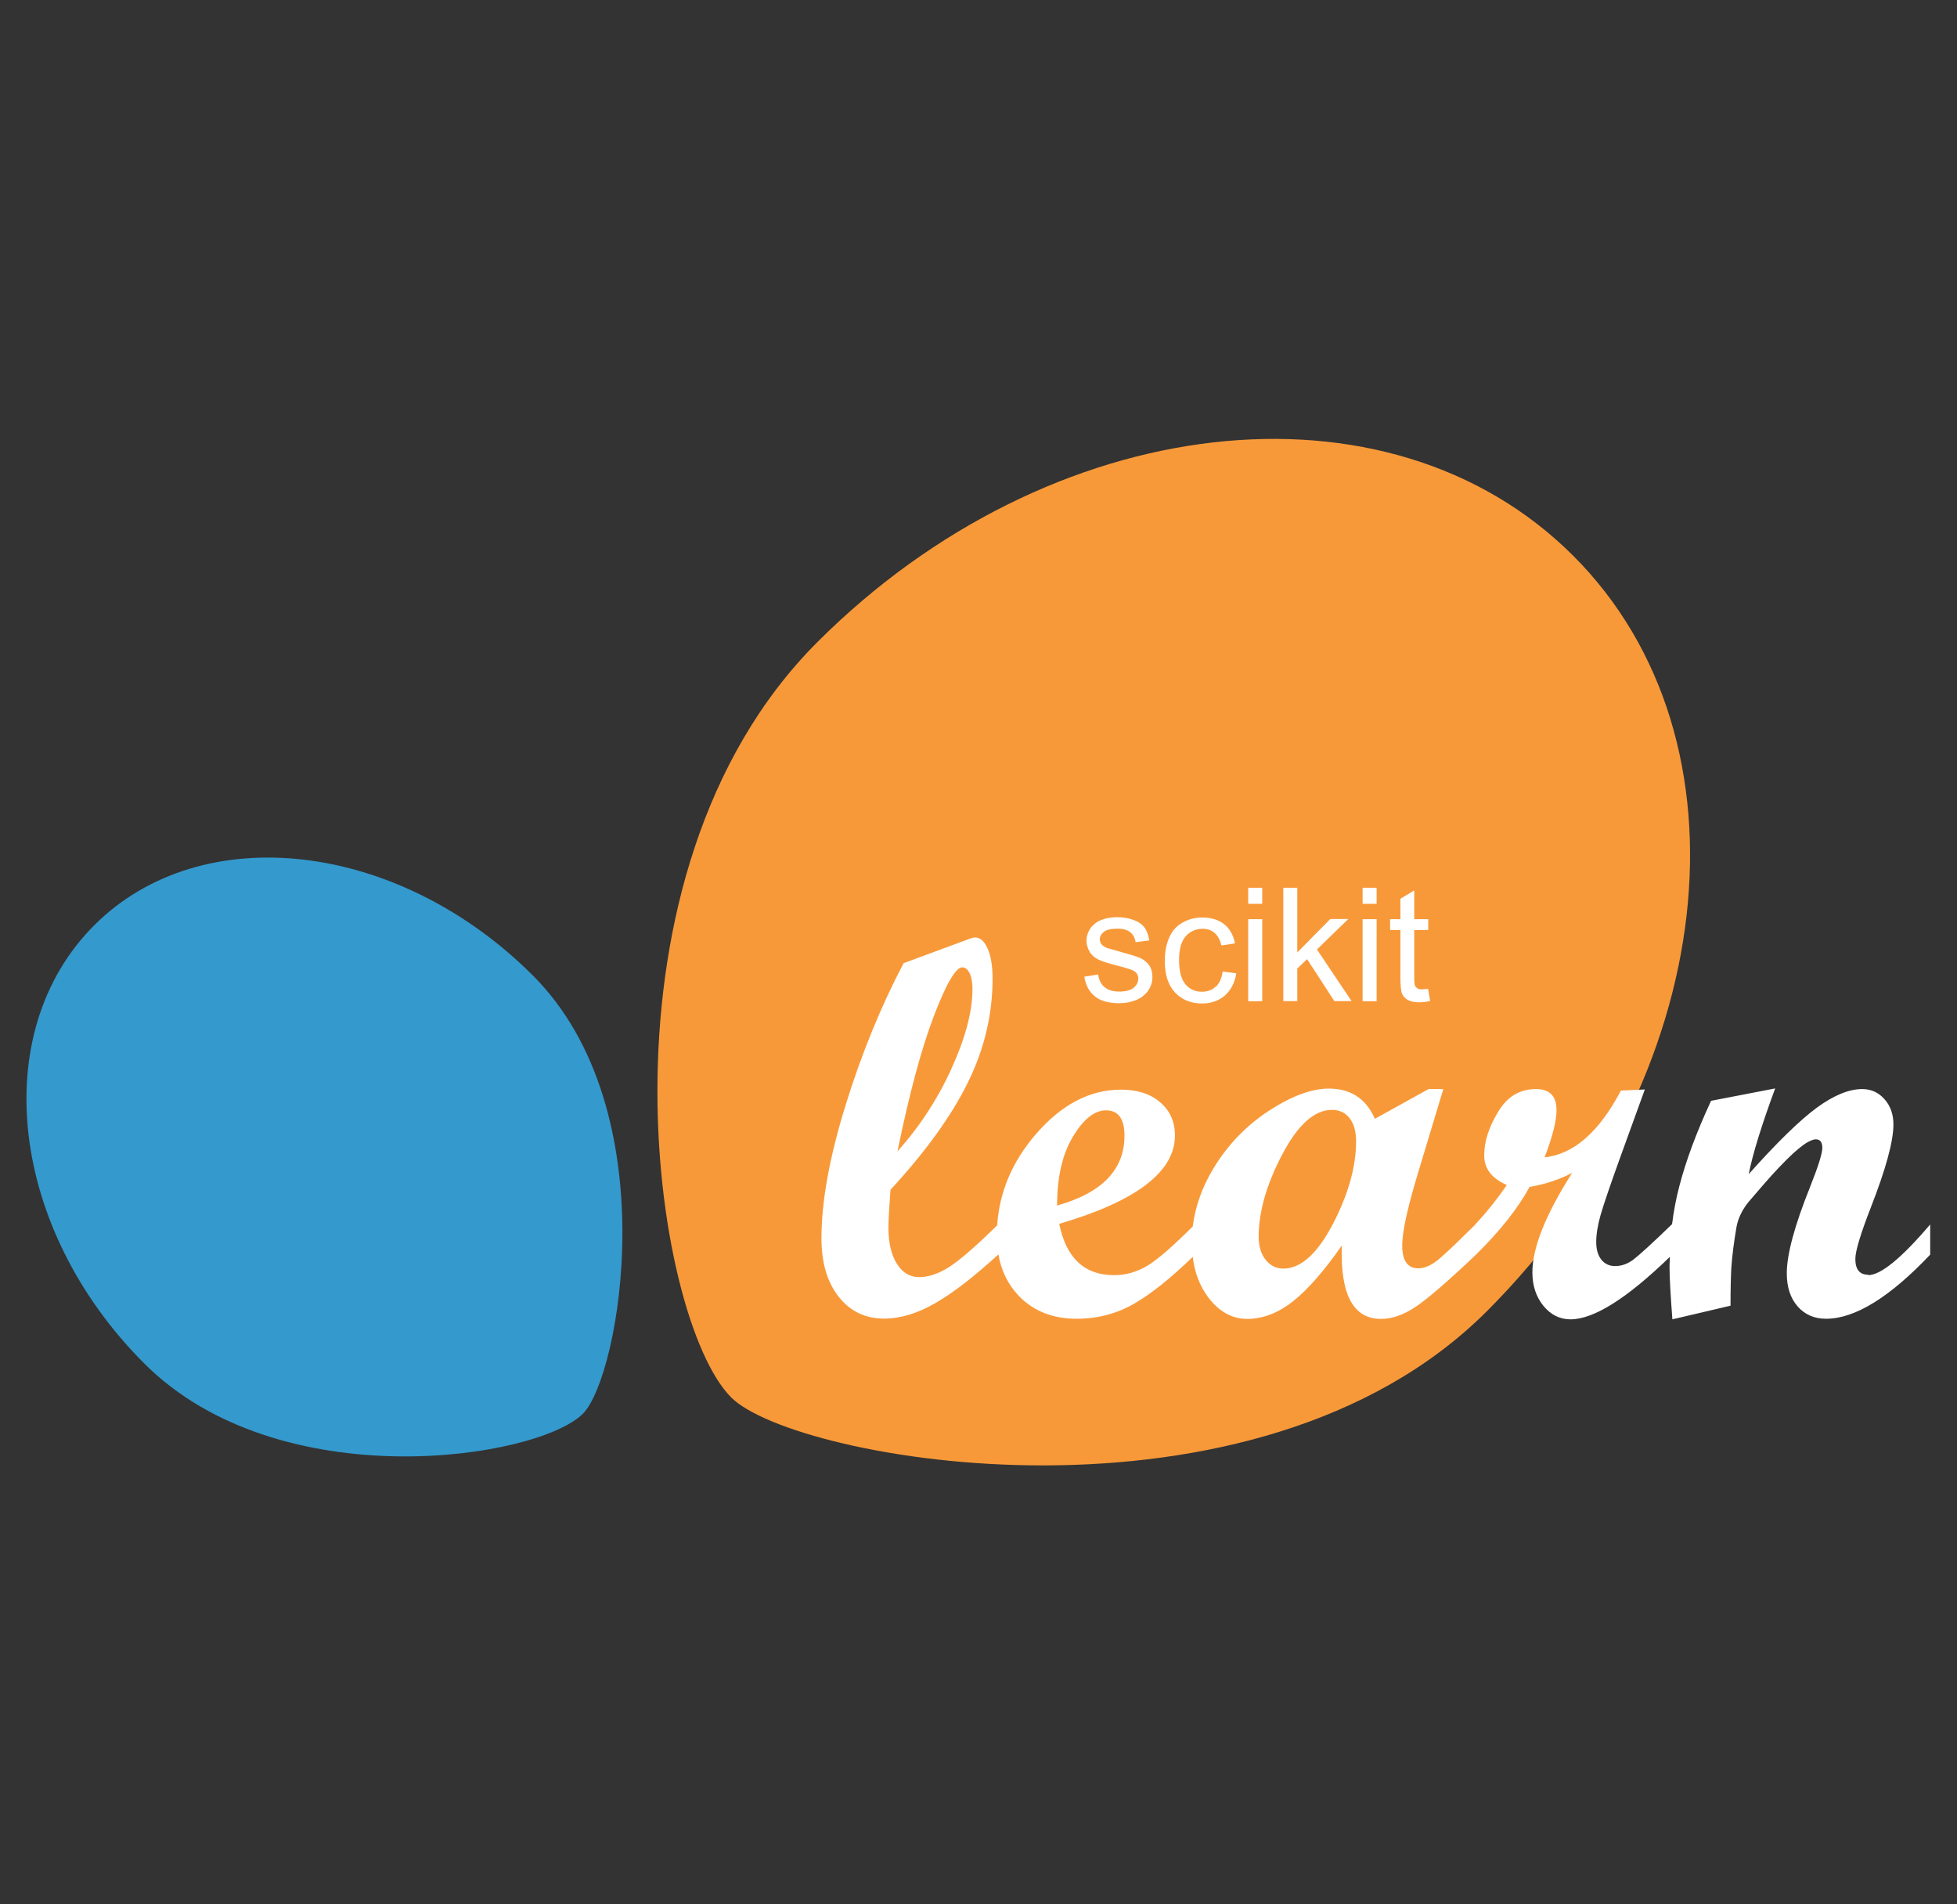 <?xml version="1.0" encoding="UTF-8"?> <svg xmlns="http://www.w3.org/2000/svg" width="37" height="36" viewBox="0 0 37 36" fill="none"><rect x="0" y="0" width="37" height="36" fill="#333333" stroke="none"/><g clip-path="url(#clip0_3600_9248)"><path d="M28.112 24.787C32.508 20.393 33.239 13.998 29.743 10.505C26.247 7.012 19.852 7.743 15.456 12.136C11.06 16.529 12.331 24.927 13.825 26.418C15.031 27.624 23.716 29.18 28.112 24.787Z" fill="#F89939"></path><path d="M10.073 18.439C7.522 15.891 3.809 15.466 1.782 17.491C-0.246 19.519 0.178 23.229 2.729 25.777C5.28 28.328 10.154 27.588 11.021 26.725C11.721 26.024 12.627 20.987 10.073 18.439Z" fill="#3499CD"></path><path d="M35.323 24.098C35.16 24.098 35.078 23.999 35.078 23.799C35.078 23.65 35.177 23.324 35.371 22.826C35.655 22.098 35.798 21.575 35.798 21.257C35.798 21.066 35.742 20.905 35.629 20.779C35.517 20.652 35.376 20.588 35.208 20.588C34.96 20.588 34.676 20.703 34.355 20.936C34.035 21.17 33.604 21.589 33.062 22.196C33.14 21.803 33.309 21.263 33.562 20.576L32.35 20.81C32.074 21.406 31.875 21.943 31.751 22.421C31.689 22.655 31.644 22.897 31.613 23.141C31.233 23.51 30.986 23.732 30.879 23.814C30.769 23.895 30.654 23.934 30.536 23.934C30.426 23.934 30.339 23.892 30.274 23.811C30.21 23.729 30.179 23.617 30.179 23.479C30.179 23.33 30.207 23.158 30.263 22.964C30.319 22.77 30.443 22.404 30.637 21.867L31.098 20.596L30.646 20.616C30.235 21.398 29.754 21.82 29.203 21.879C29.352 21.49 29.428 21.192 29.428 20.984C29.428 20.72 29.298 20.588 29.04 20.588C28.733 20.588 28.494 20.731 28.323 21.021C28.148 21.31 28.061 21.583 28.061 21.839C28.061 22.095 28.204 22.275 28.488 22.402C28.303 22.674 28.095 22.93 27.87 23.172C27.602 23.437 27.394 23.639 27.242 23.771C27.088 23.909 26.944 23.977 26.815 23.977C26.613 23.977 26.511 23.833 26.511 23.549C26.511 23.265 26.624 22.776 26.849 22.044L27.288 20.588H27.009L25.994 21.15C25.828 20.77 25.538 20.579 25.125 20.579C24.796 20.579 24.419 20.72 23.991 20.998C23.564 21.277 23.212 21.64 22.939 22.092C22.728 22.441 22.599 22.807 22.551 23.184C22.169 23.566 21.882 23.814 21.691 23.929C21.491 24.047 21.283 24.106 21.063 24.106C20.504 24.106 20.158 23.783 20.026 23.136C21.485 22.708 22.214 22.151 22.214 21.465C22.214 21.206 22.121 20.998 21.935 20.838C21.75 20.678 21.502 20.599 21.196 20.599C20.602 20.599 20.062 20.883 19.576 21.451C19.134 21.966 18.895 22.537 18.853 23.164C18.451 23.56 18.147 23.822 17.95 23.949C17.747 24.078 17.556 24.143 17.379 24.143C17.202 24.143 17.061 24.058 16.957 23.89C16.85 23.721 16.797 23.493 16.797 23.203C16.797 23.074 16.811 22.838 16.836 22.492C17.5 21.772 17.987 21.097 18.299 20.464C18.611 19.831 18.766 19.176 18.766 18.501C18.766 18.262 18.735 18.073 18.673 17.933C18.611 17.792 18.532 17.722 18.437 17.722C18.417 17.722 18.386 17.727 18.347 17.741L17.084 18.208C16.653 19.029 16.285 19.927 15.984 20.903C15.683 21.876 15.531 22.711 15.531 23.406C15.531 23.87 15.638 24.238 15.857 24.514C16.074 24.79 16.361 24.927 16.715 24.927C17.025 24.927 17.348 24.829 17.688 24.632C18.029 24.435 18.422 24.129 18.875 23.715C19.328 23.302 18.875 23.709 18.875 23.709C18.929 24.022 19.058 24.283 19.261 24.497C19.539 24.784 19.902 24.93 20.352 24.93C20.757 24.93 21.125 24.832 21.46 24.635C21.783 24.446 22.146 24.151 22.551 23.76C22.585 24.053 22.681 24.306 22.841 24.522C23.046 24.795 23.294 24.933 23.583 24.933C23.873 24.933 24.171 24.82 24.453 24.595C24.734 24.37 25.038 24.019 25.369 23.546C25.338 24.472 25.586 24.933 26.109 24.933C26.317 24.933 26.537 24.857 26.764 24.705C26.992 24.553 27.372 24.224 27.903 23.721C28.365 23.265 28.702 22.838 28.919 22.438C29.211 22.388 29.478 22.3 29.723 22.174C29.223 22.959 28.972 23.586 28.972 24.053C28.972 24.306 29.043 24.517 29.18 24.685C29.318 24.854 29.49 24.941 29.692 24.941C30.134 24.941 30.761 24.545 31.571 23.76C31.571 23.822 31.565 23.881 31.565 23.943C31.565 24.162 31.585 24.494 31.619 24.941L32.718 24.683C32.718 24.384 32.724 24.148 32.733 23.971C32.749 23.735 32.783 23.476 32.831 23.195C32.862 23.029 32.938 22.871 33.059 22.722L33.337 22.399C33.438 22.281 33.537 22.174 33.624 22.081C33.728 21.971 33.821 21.879 33.903 21.803C33.995 21.721 34.077 21.654 34.147 21.609C34.223 21.564 34.285 21.538 34.33 21.538C34.412 21.538 34.454 21.592 34.454 21.699C34.454 21.805 34.375 22.053 34.22 22.444C33.928 23.172 33.782 23.715 33.782 24.07C33.782 24.331 33.849 24.539 33.987 24.697C34.122 24.851 34.302 24.93 34.524 24.93C35.07 24.93 35.728 24.525 36.493 23.718V23.147C35.95 23.785 35.559 24.106 35.317 24.106L35.323 24.098ZM16.968 21.766C17.193 20.666 17.424 19.814 17.657 19.204C17.891 18.594 18.071 18.287 18.192 18.287C18.248 18.287 18.296 18.324 18.332 18.399C18.369 18.473 18.386 18.574 18.386 18.695C18.386 19.114 18.257 19.612 17.992 20.194C17.731 20.773 17.387 21.299 16.968 21.766ZM20.284 21.49C20.484 21.156 20.692 20.99 20.912 20.99C21.142 20.99 21.26 21.15 21.26 21.468C21.26 22.112 20.836 22.551 19.986 22.79C19.986 22.255 20.085 21.822 20.284 21.49ZM25.201 23.136C24.908 23.701 24.593 23.982 24.264 23.982C24.129 23.982 24.017 23.926 23.929 23.816C23.842 23.707 23.797 23.56 23.797 23.38C23.797 22.908 23.946 22.388 24.242 21.825C24.537 21.263 24.852 20.981 25.184 20.981C25.322 20.981 25.434 21.032 25.516 21.139C25.597 21.243 25.639 21.389 25.639 21.575C25.639 22.053 25.493 22.573 25.201 23.139V23.136Z" fill="white"></path><path d="M21.726 18.247C21.768 18.307 21.788 18.383 21.788 18.473C21.788 18.562 21.763 18.644 21.712 18.72C21.662 18.796 21.588 18.858 21.49 18.9C21.394 18.942 21.285 18.965 21.164 18.965C20.961 18.965 20.809 18.922 20.703 18.838C20.596 18.754 20.528 18.63 20.5 18.464L20.762 18.422C20.776 18.526 20.818 18.608 20.883 18.661C20.95 18.717 21.043 18.745 21.164 18.745C21.285 18.745 21.375 18.72 21.434 18.672C21.493 18.624 21.521 18.565 21.521 18.498C21.521 18.439 21.496 18.391 21.442 18.357C21.406 18.335 21.316 18.304 21.172 18.267C20.978 18.219 20.846 18.177 20.77 18.141C20.694 18.104 20.638 18.056 20.601 17.992C20.565 17.927 20.542 17.859 20.542 17.784C20.542 17.713 20.559 17.651 20.59 17.592C20.621 17.533 20.666 17.485 20.719 17.446C20.762 17.415 20.815 17.39 20.885 17.37C20.956 17.35 21.032 17.339 21.113 17.339C21.234 17.339 21.341 17.356 21.434 17.392C21.527 17.426 21.594 17.474 21.639 17.536C21.684 17.595 21.712 17.677 21.729 17.778L21.47 17.812C21.459 17.733 21.425 17.668 21.369 17.623C21.313 17.578 21.234 17.556 21.13 17.556C21.009 17.556 20.922 17.575 20.871 17.615C20.821 17.654 20.793 17.702 20.793 17.755C20.793 17.789 20.804 17.82 20.823 17.848C20.846 17.876 20.88 17.899 20.925 17.919C20.95 17.927 21.029 17.949 21.158 17.986C21.344 18.037 21.473 18.076 21.549 18.107C21.622 18.138 21.681 18.186 21.723 18.245L21.726 18.247ZM22.983 18.652C22.913 18.717 22.829 18.748 22.725 18.748C22.595 18.748 22.491 18.7 22.413 18.608C22.334 18.515 22.292 18.36 22.292 18.152C22.292 17.944 22.334 17.795 22.415 17.702C22.497 17.609 22.607 17.558 22.739 17.558C22.826 17.558 22.902 17.584 22.964 17.637C23.026 17.691 23.068 17.769 23.093 17.873L23.349 17.834C23.318 17.677 23.251 17.556 23.144 17.471C23.037 17.387 22.899 17.345 22.73 17.345C22.595 17.345 22.474 17.376 22.359 17.44C22.247 17.502 22.159 17.598 22.106 17.724C22.05 17.851 22.022 17.997 22.022 18.166C22.022 18.425 22.086 18.624 22.216 18.762C22.345 18.9 22.517 18.97 22.727 18.97C22.896 18.97 23.04 18.92 23.158 18.819C23.273 18.717 23.346 18.577 23.374 18.399L23.116 18.366C23.096 18.498 23.054 18.593 22.983 18.658V18.652ZM23.599 18.928H23.864V17.376H23.599V18.928ZM23.599 17.086H23.864V16.782H23.599V17.086ZM25.492 17.373H25.152L24.527 18.006V16.782H24.263V18.925H24.527V18.309L24.713 18.132L25.228 18.925H25.554L24.899 17.949L25.492 17.373ZM25.762 17.086H26.027V16.782H25.762V17.086ZM25.762 18.928H26.027V17.376H25.762V18.928ZM27.003 18.692C26.955 18.698 26.915 18.703 26.887 18.703C26.848 18.703 26.817 18.698 26.797 18.683C26.777 18.669 26.761 18.652 26.752 18.633C26.744 18.61 26.738 18.562 26.738 18.489V17.581H27.003V17.376H26.738V16.833L26.477 16.99V17.376H26.282V17.581H26.477V18.475C26.477 18.633 26.488 18.737 26.508 18.785C26.53 18.835 26.567 18.875 26.617 18.903C26.671 18.934 26.744 18.948 26.839 18.948C26.898 18.948 26.963 18.939 27.039 18.925L27 18.692H27.003Z" fill="white"></path></g><defs><clipPath id="clip0_3600_9248"><rect width="36" height="36" fill="white" transform="translate(0.5)"></rect></clipPath></defs></svg> 